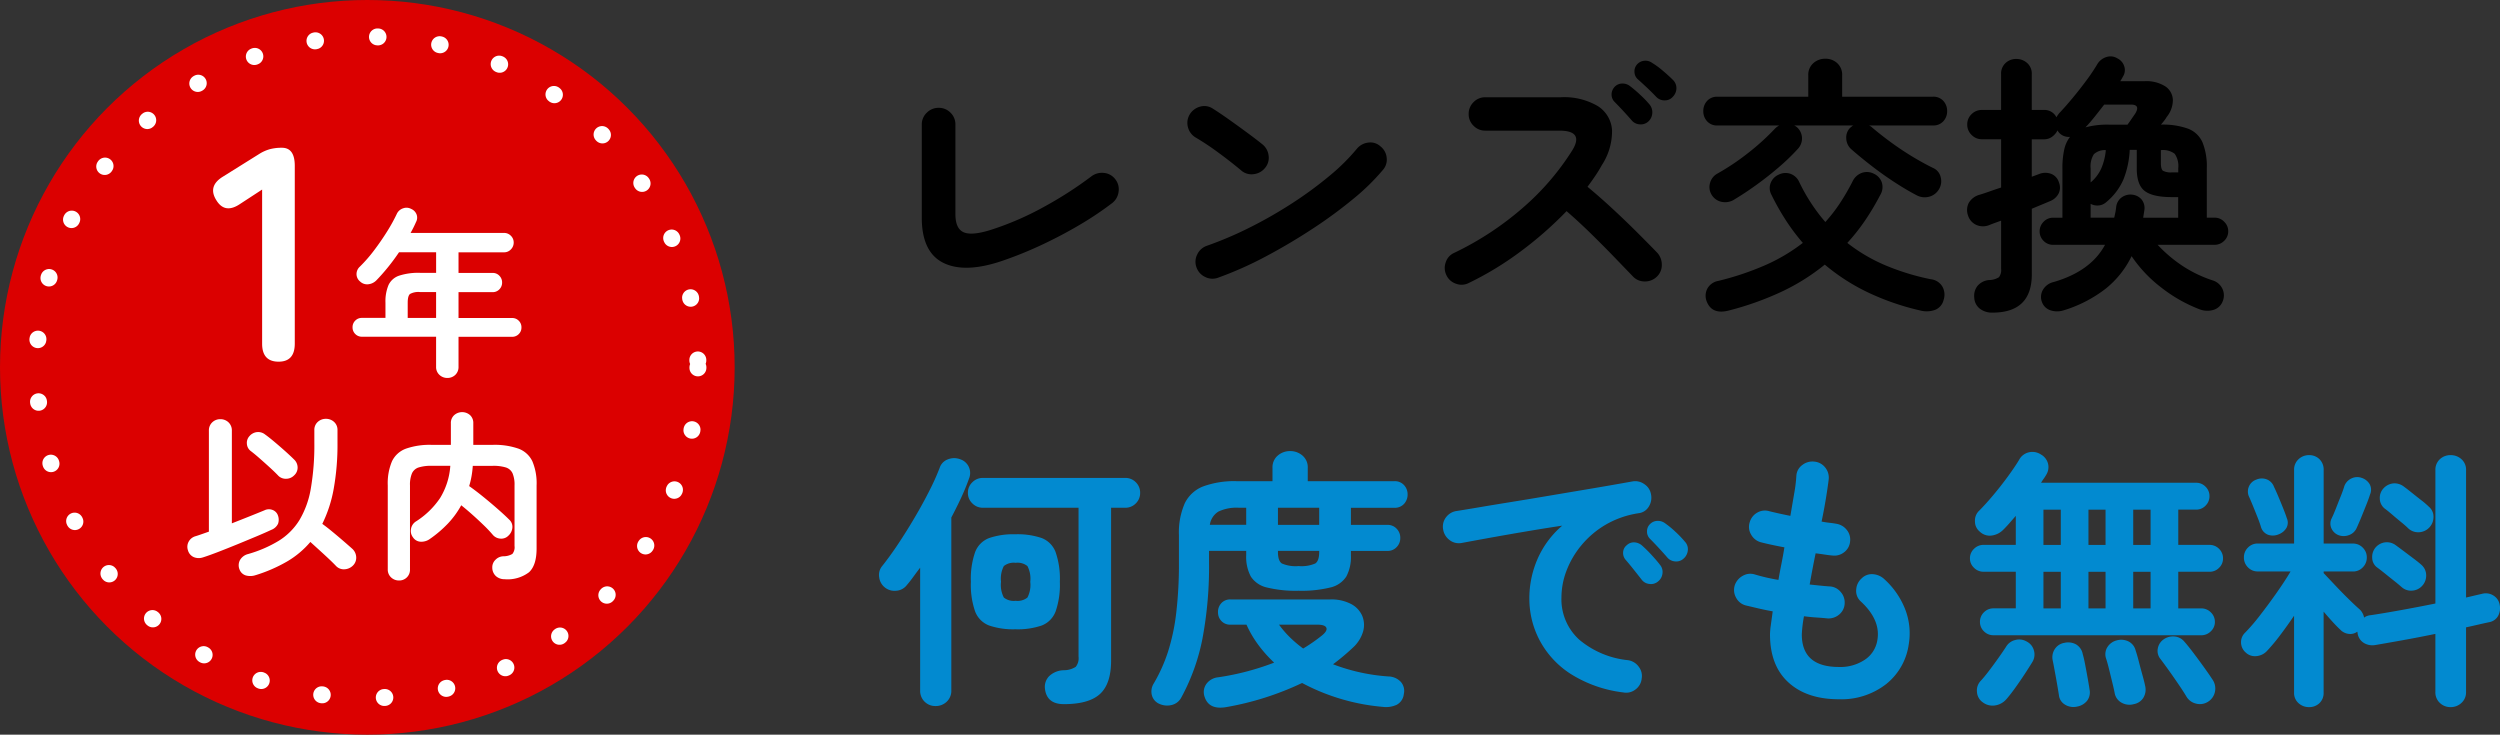 <svg xmlns="http://www.w3.org/2000/svg" width="442.383" height="130" viewBox="0 0 442.383 130">
  <rect x="0" y="0" width="442.383" height="130" fill="#333333" stroke="none"/>
  <g id="グループ_5027" data-name="グループ 5027" transform="translate(-100 -1241)">
    <path id="パス_1707" data-name="パス 1707" d="M22.368-4.848q-6.624,2.256-10.44.36T8.112-12.48V-28.944A2.834,2.834,0,0,1,9-31.056a2.9,2.9,0,0,1,2.088-.864,2.873,2.873,0,0,1,2.112.864,2.873,2.873,0,0,1,.864,2.112V-13.1q0,2.544,1.44,3.192t4.8-.408a52.314,52.314,0,0,0,9.384-4.056,68.336,68.336,0,0,0,8.472-5.448,3.1,3.1,0,0,1,2.232-.576,2.834,2.834,0,0,1,1.992,1.152,2.857,2.857,0,0,1,.552,2.184,2.981,2.981,0,0,1-1.128,1.992,57.491,57.491,0,0,1-5.688,3.816Q32.928-9.36,29.4-7.7A69.7,69.7,0,0,1,22.368-4.848ZM60.576-1.872a2.832,2.832,0,0,1-2.28-.1,2.929,2.929,0,0,1-1.56-1.68,2.832,2.832,0,0,1,.1-2.28,2.929,2.929,0,0,1,1.68-1.56A65.178,65.178,0,0,0,66.264-10.8a77.773,77.773,0,0,0,7.488-4.3,67.607,67.607,0,0,0,6.528-4.8A35.9,35.9,0,0,0,85.1-24.672a3.064,3.064,0,0,1,2.04-1.1,2.61,2.61,0,0,1,2.136.672,2.891,2.891,0,0,1,1.1,1.992,2.748,2.748,0,0,1-.672,2.184,39.042,39.042,0,0,1-5.232,5.112,79.89,79.89,0,0,1-7.3,5.352q-4.032,2.64-8.3,4.9A63.78,63.78,0,0,1,60.576-1.872ZM64.7-20.784q-1.824-1.536-4.08-3.192a45.864,45.864,0,0,0-4.08-2.712A2.96,2.96,0,0,1,55.2-28.536a2.885,2.885,0,0,1,.336-2.232,3.056,3.056,0,0,1,1.848-1.368,2.7,2.7,0,0,1,2.232.36q1.3.816,2.952,1.992t3.216,2.328q1.56,1.152,2.568,1.968A2.981,2.981,0,0,1,69.48-23.5a2.759,2.759,0,0,1-.6,2.184,2.981,2.981,0,0,1-1.992,1.128A2.759,2.759,0,0,1,64.7-20.784ZM104.88-.912a2.772,2.772,0,0,1-2.232.12,2.848,2.848,0,0,1-1.7-1.512,2.9,2.9,0,0,1-.12-2.28,2.7,2.7,0,0,1,1.464-1.656A53.784,53.784,0,0,0,114.5-14.256a45.289,45.289,0,0,0,8.712-10.128q2.16-3.5-2.3-3.5h-13.1a2.817,2.817,0,0,1-2.064-.864,2.817,2.817,0,0,1-.864-2.064,2.873,2.873,0,0,1,.864-2.112,2.817,2.817,0,0,1,2.064-.864h13.3a11.783,11.783,0,0,1,6.624,1.56,5.44,5.44,0,0,1,2.52,4.248,10.97,10.97,0,0,1-1.8,6.192q-.528.96-1.176,1.92t-1.368,1.92q2.208,1.824,4.536,3.984t4.368,4.2q2.04,2.04,3.432,3.48a3.132,3.132,0,0,1,.816,2.16,2.8,2.8,0,0,1-.912,2.112,2.961,2.961,0,0,1-2.112.816,2.8,2.8,0,0,1-2.112-.912L130.656-5.5q-1.968-2.04-4.176-4.2t-4.272-3.936A65.351,65.351,0,0,1,114.072-6.5,56.04,56.04,0,0,1,104.88-.912ZM136.7-29.52a1.981,1.981,0,0,1-1.512.528,2,2,0,0,1-1.464-.72q-.576-.672-1.464-1.632t-1.608-1.68a1.825,1.825,0,0,1-.48-1.272,1.977,1.977,0,0,1,.576-1.368,1.848,1.848,0,0,1,1.3-.552,2.114,2.114,0,0,1,1.392.456,22.78,22.78,0,0,1,1.776,1.512A18.414,18.414,0,0,1,136.9-32.5a2.173,2.173,0,0,1,.48,1.512A2.191,2.191,0,0,1,136.7-29.52Zm1.392-4.32q-.624-.672-1.56-1.56t-1.752-1.608a1.767,1.767,0,0,1-.552-1.2,1.821,1.821,0,0,1,.456-1.392,1.93,1.93,0,0,1,1.272-.648,2,2,0,0,1,1.368.36A14.211,14.211,0,0,1,139.2-38.52q1.056.888,1.824,1.656a2,2,0,0,1,.624,1.464,2.166,2.166,0,0,1-.624,1.512,1.83,1.83,0,0,1-1.416.648A1.978,1.978,0,0,1,138.1-33.84Zm13.872,18.1a3.018,3.018,0,0,1-2.328.456,2.7,2.7,0,0,1-1.8-1.32,2.611,2.611,0,0,1-.24-2.016,2.66,2.66,0,0,1,1.248-1.632,41.57,41.57,0,0,0,5.424-3.624,41.567,41.567,0,0,0,4.8-4.344,3.008,3.008,0,0,1,.768-.576H148.9a2.335,2.335,0,0,1-1.824-.744,2.591,2.591,0,0,1-.672-1.8,2.591,2.591,0,0,1,.672-1.8,2.335,2.335,0,0,1,1.824-.744h16.08V-37.68a2.719,2.719,0,0,1,.888-2.136A3.1,3.1,0,0,1,168-40.608a3.011,3.011,0,0,1,2.112.792,2.756,2.756,0,0,1,.864,2.136v3.792h16.08a2.335,2.335,0,0,1,1.824.744,2.591,2.591,0,0,1,.672,1.8,2.591,2.591,0,0,1-.672,1.8,2.335,2.335,0,0,1-1.824.744H175.728a1.816,1.816,0,0,1,.576.384q1.584,1.344,3.432,2.688t3.768,2.5q1.92,1.152,3.6,1.968a2.318,2.318,0,0,1,1.3,1.584,2.713,2.713,0,0,1-.24,2.064,2.838,2.838,0,0,1-1.776,1.416,3.017,3.017,0,0,1-2.256-.264q-1.92-1.008-4.008-2.376t-4.032-2.88q-1.944-1.512-3.528-2.9a2.665,2.665,0,0,1-.864-1.9,2.42,2.42,0,0,1,.72-1.9,1.727,1.727,0,0,0,.264-.216.655.655,0,0,1,.312-.168H162.48a1.816,1.816,0,0,1,.576.384,2.673,2.673,0,0,1,.816,1.824,2.706,2.706,0,0,1-.768,1.968,38.059,38.059,0,0,1-3.336,3.216q-1.9,1.632-3.936,3.1T151.968-15.744ZM150.96,3.936q-3.072.816-3.984-1.68A2.724,2.724,0,0,1,147.12.072,2.754,2.754,0,0,1,149.088-1.3a50.585,50.585,0,0,0,8.184-2.736,31.613,31.613,0,0,0,6.744-3.984,36.026,36.026,0,0,1-2.976-3.96,43.265,43.265,0,0,1-2.592-4.584,2.458,2.458,0,0,1-.1-2.112,2.647,2.647,0,0,1,1.44-1.44,2.66,2.66,0,0,1,2.064-.12,2.694,2.694,0,0,1,1.536,1.464A32,32,0,0,0,168-11.712a27.676,27.676,0,0,0,2.568-3.312,39.707,39.707,0,0,0,2.232-3.84,2.934,2.934,0,0,1,1.632-1.536,2.7,2.7,0,0,1,2.16.144,2.64,2.64,0,0,1,1.392,1.512,2.7,2.7,0,0,1-.288,2.28,44.184,44.184,0,0,1-2.688,4.512,34.415,34.415,0,0,1-3.12,3.936,29.516,29.516,0,0,0,6.84,4.008,42.525,42.525,0,0,0,7.944,2.424,2.7,2.7,0,0,1,2.04,1.3,2.907,2.907,0,0,1,.216,2.352,2.485,2.485,0,0,1-1.536,1.776,4.41,4.41,0,0,1-2.592.1,45,45,0,0,1-9.048-3.1A35.749,35.749,0,0,1,167.9-4.176,37.08,37.08,0,0,1,160.3.6,53.177,53.177,0,0,1,150.96,3.936Zm46.608.384a3.508,3.508,0,0,1-2.232-.7,2.6,2.6,0,0,1-.984-1.944,2.865,2.865,0,0,1,.576-2.088,3,3,0,0,1,2.016-1.032,3.382,3.382,0,0,0,1.776-.5,2.123,2.123,0,0,0,.384-1.512v-8.5l-1.056.384q-.528.192-1.008.384a2.922,2.922,0,0,1-2.352-.024,2.7,2.7,0,0,1-1.44-1.656,2.815,2.815,0,0,1,.12-2.208,3.161,3.161,0,0,1,1.848-1.44q.816-.24,1.824-.6t2.064-.7v-8.544H195.7a2.492,2.492,0,0,1-1.824-.768,2.492,2.492,0,0,1-.768-1.824,2.469,2.469,0,0,1,.768-1.848,2.532,2.532,0,0,1,1.824-.744H199.1v-6.336a2.527,2.527,0,0,1,.792-1.968,2.721,2.721,0,0,1,1.9-.72,2.809,2.809,0,0,1,1.92.72,2.49,2.49,0,0,1,.816,1.968v6.336h2.16a2.364,2.364,0,0,1,2.208,1.3,2.681,2.681,0,0,1,.216-.36q.12-.168.264-.36,1.056-1.1,2.376-2.688t2.5-3.192A33.106,33.106,0,0,0,216.1-39.6a2.859,2.859,0,0,1,1.608-1.3,2.316,2.316,0,0,1,1.992.24,2.33,2.33,0,0,1,1.2,1.416,2.117,2.117,0,0,1-.24,1.8,7.663,7.663,0,0,1-.48.816h4.272a6.207,6.207,0,0,1,3.744.936,3.009,3.009,0,0,1,1.3,2.4,4.752,4.752,0,0,1-1.1,3,5.54,5.54,0,0,1-.456.672q-.264.336-.552.672a13.067,13.067,0,0,1,4.8.72,4.573,4.573,0,0,1,2.544,2.4,11.3,11.3,0,0,1,.768,4.608v8.736h1.392a2.3,2.3,0,0,1,1.68.72,2.3,2.3,0,0,1,.72,1.68,2.279,2.279,0,0,1-.72,1.7,2.341,2.341,0,0,1-1.68.7H226.8a24.456,24.456,0,0,0,4.416,3.744,22.383,22.383,0,0,0,5.28,2.544A2.784,2.784,0,0,1,238.272.12,2.73,2.73,0,0,1,238.32,2.3a2.508,2.508,0,0,1-1.728,1.56,3.813,3.813,0,0,1-2.352-.12,26.286,26.286,0,0,1-6.864-3.912,23.5,23.5,0,0,1-5.184-5.5,16.706,16.706,0,0,1-4.56,5.736A23.138,23.138,0,0,1,210.1,3.936a3.733,3.733,0,0,1-2.256-.024A2.374,2.374,0,0,1,206.352,2.5a2.5,2.5,0,0,1,.12-2.16,2.936,2.936,0,0,1,1.944-1.44q6.576-1.92,9.072-6.576H208.32a2.317,2.317,0,0,1-1.7-.7,2.317,2.317,0,0,1-.7-1.7,2.341,2.341,0,0,1,.7-1.68,2.279,2.279,0,0,1,1.7-.72h1.632v-8.736a14.988,14.988,0,0,1,.312-3.288,5.652,5.652,0,0,1,1.032-2.28,2.323,2.323,0,0,1-1.872-.672,1.827,1.827,0,0,1-.336-.48,3.1,3.1,0,0,1-.96,1.128,2.377,2.377,0,0,1-1.44.456h-2.16v6.624l1.3-.48a2.918,2.918,0,0,1,2.208,0,2.321,2.321,0,0,1,1.3,1.488,2.4,2.4,0,0,1-.048,1.944,2.9,2.9,0,0,1-1.536,1.368q-.672.288-1.488.624t-1.728.72V-2.448Q204.528,4.32,197.568,4.32Zm17.376-16.8h4.176q.1-.432.192-.888a8.779,8.779,0,0,0,.144-.936,2.439,2.439,0,0,1,.96-1.752,2.65,2.65,0,0,1,1.872-.5,2.5,2.5,0,0,1,1.7.888,2.418,2.418,0,0,1,.456,1.9q-.048.336-.1.648t-.1.648h6.192v-3.648H229.3q-3.36,0-4.776-1.08t-1.416-3.96V-24.48h-1.248a16.1,16.1,0,0,1-1.128,5.28,10.857,10.857,0,0,1-3.1,4.032,2.238,2.238,0,0,1-1.32.528,2.49,2.49,0,0,1-1.368-.288Zm-.912-15.984a14.811,14.811,0,0,1,4.176-.48h3.264q.384-.528.744-1.056t.6-.864q1.008-1.632-.768-1.632h-4.7q-.816,1.056-1.656,2.112T214.032-28.464Zm15.36,7.968h1.056v-.72a3.811,3.811,0,0,0-.624-2.568,3.428,3.428,0,0,0-2.448-.648v2.3q0,1.056.36,1.344A3.03,3.03,0,0,0,229.392-20.5ZM214.944-18.72a6.871,6.871,0,0,0,1.872-2.448,10.606,10.606,0,0,0,.816-3.264,2.814,2.814,0,0,0-2.112.72,3.96,3.96,0,0,0-.576,2.5Z" transform="translate(255 1292)"/>
    <path id="パス_1708" data-name="パス 1708" d="M33.264,3.6Q30.192,3.6,29.9.816a2.7,2.7,0,0,1,.768-2.184A3.881,3.881,0,0,1,33.216-2.4,3.942,3.942,0,0,0,35.352-3a2.419,2.419,0,0,0,.5-1.8V-31.152H18.912a2.572,2.572,0,0,1-1.848-.768,2.509,2.509,0,0,1-.792-1.872,2.509,2.509,0,0,1,.792-1.872,2.572,2.572,0,0,1,1.848-.768h25.2a2.547,2.547,0,0,1,1.872.768,2.547,2.547,0,0,1,.768,1.872,2.547,2.547,0,0,1-.768,1.872,2.547,2.547,0,0,1-1.872.768h-2.5V-4.128Q41.616,0,39.648,1.8T33.264,3.6Zm-22.7.336A2.669,2.669,0,0,1,7.824,1.152v-21.7q-.624.816-1.2,1.608T5.472-17.472a2.584,2.584,0,0,1-1.9,1.008,2.719,2.719,0,0,1-2.04-.624,2.677,2.677,0,0,1-.96-1.8A2.442,2.442,0,0,1,1.1-20.832q1.344-1.68,2.832-3.912t2.928-4.68q1.44-2.448,2.592-4.728a42.594,42.594,0,0,0,1.824-4.056,2.373,2.373,0,0,1,1.464-1.512,2.981,2.981,0,0,1,2.136-.024,2.559,2.559,0,0,1,1.56,1.368,2.561,2.561,0,0,1,.024,2.088q-.576,1.632-1.368,3.336t-1.752,3.528V1.152a2.64,2.64,0,0,1-.816,2.016A2.769,2.769,0,0,1,10.56,3.936ZM24.672-9.648a13.157,13.157,0,0,1-4.656-.672,4.274,4.274,0,0,1-2.472-2.5,14.4,14.4,0,0,1-.744-5.232,14.4,14.4,0,0,1,.744-5.232,4.274,4.274,0,0,1,2.472-2.5,13.157,13.157,0,0,1,4.656-.672,13.121,13.121,0,0,1,4.68.672,4.281,4.281,0,0,1,2.448,2.5,14.4,14.4,0,0,1,.744,5.232,14.4,14.4,0,0,1-.744,5.232,4.281,4.281,0,0,1-2.448,2.5A13.121,13.121,0,0,1,24.672-9.648Zm.048-5.04a2.782,2.782,0,0,0,2.088-.576,4.836,4.836,0,0,0,.5-2.784,4.836,4.836,0,0,0-.5-2.784,2.782,2.782,0,0,0-2.088-.576,2.782,2.782,0,0,0-2.088.576,4.836,4.836,0,0,0-.5,2.784,4.836,4.836,0,0,0,.5,2.784A2.782,2.782,0,0,0,24.72-14.688ZM50.16,3.552a2.279,2.279,0,0,1-1.344-1.584,2.647,2.647,0,0,1,.336-2.016,28.118,28.118,0,0,0,2.52-5.592,36.569,36.569,0,0,0,1.464-6.888,74.564,74.564,0,0,0,.48-9.024V-26.3a12.865,12.865,0,0,1,1.032-5.64,6.059,6.059,0,0,1,3.288-3,15.992,15.992,0,0,1,5.9-.912h6.336v-2.352a2.708,2.708,0,0,1,.936-2.184,3.278,3.278,0,0,1,2.184-.792,3.278,3.278,0,0,1,2.184.792,2.708,2.708,0,0,1,.936,2.184v2.352H91.728a2.2,2.2,0,0,1,1.728.7A2.4,2.4,0,0,1,94.08-33.5a2.4,2.4,0,0,1-.624,1.656,2.2,2.2,0,0,1-1.728.7h-7.68v3.024h6.48a2.144,2.144,0,0,1,1.608.672,2.264,2.264,0,0,1,.648,1.632,2.264,2.264,0,0,1-.648,1.632,2.144,2.144,0,0,1-1.608.672h-6.48v.768a7.359,7.359,0,0,1-.816,3.768A4.57,4.57,0,0,1,80.4-17.04a21.4,21.4,0,0,1-5.616.576,21.444,21.444,0,0,1-5.592-.576,4.583,4.583,0,0,1-2.856-1.944,7.359,7.359,0,0,1-.816-3.768v-.768H58.944V-21.5a69.209,69.209,0,0,1-1.152,13.44A36.277,36.277,0,0,1,54.048,2.4a2.605,2.605,0,0,1-1.68,1.344A3.305,3.305,0,0,1,50.16,3.552Zm11.808.576q-3.12.528-3.84-1.92A2.482,2.482,0,0,1,58.488,0a2.939,2.939,0,0,1,2.088-1.152,46.375,46.375,0,0,0,9.888-2.592,23.38,23.38,0,0,1-2.784-3.12,19.3,19.3,0,0,1-2.112-3.6H62.736a2.086,2.086,0,0,1-1.608-.648,2.215,2.215,0,0,1-.6-1.56,2.277,2.277,0,0,1,.6-1.608,2.086,2.086,0,0,1,1.608-.648H80.4a7.51,7.51,0,0,1,3.648.792,4.321,4.321,0,0,1,1.992,2.088,4.228,4.228,0,0,1,.168,2.784,6.247,6.247,0,0,1-1.824,2.88,39.463,39.463,0,0,1-3.5,2.928A33.812,33.812,0,0,0,90.672-1.3a3.091,3.091,0,0,1,2.208.96,2.417,2.417,0,0,1,.528,2.16,2.4,2.4,0,0,1-1.272,1.9,4.528,4.528,0,0,1-2.472.36A37.063,37.063,0,0,1,75.408-.144,51.991,51.991,0,0,1,61.968,4.128Zm9.168-32.256h7.3v-3.024h-7.3ZM75.6-6.24a30.08,30.08,0,0,0,3.312-2.3q1.008-.816.792-1.368T78.1-10.464H71.328a17.243,17.243,0,0,0,1.944,2.256A21.3,21.3,0,0,0,75.6-6.24Zm-.816-14.592a6.18,6.18,0,0,0,2.952-.456q.7-.456.7-2.04v-.192h-7.3v.192q0,1.584.7,2.04A6.18,6.18,0,0,0,74.784-20.832Zm-15.7-7.3H65.52v-3.024H64.176a7.441,7.441,0,0,0-3.552.672A3.243,3.243,0,0,0,59.088-28.128Zm73.2,29.664a22.4,22.4,0,0,1-9.36-3.288,15.985,15.985,0,0,1-5.5-5.976,15.769,15.769,0,0,1-1.8-7.3A17.414,17.414,0,0,1,117.12-22.2a16.4,16.4,0,0,1,4.32-5.784q-2.88.432-6.144.984t-6.312,1.1q-3.048.552-5.352.984a2.67,2.67,0,0,1-2.136-.528,2.884,2.884,0,0,1-1.128-1.872,2.719,2.719,0,0,1,.5-2.136,2.825,2.825,0,0,1,1.9-1.128q1.536-.24,3.936-.648t5.376-.888q2.976-.48,6.1-1.008t6.12-1.032q3-.5,5.5-.936t4.08-.72a2.749,2.749,0,0,1,2.088.48,2.635,2.635,0,0,1,1.176,1.776,2.92,2.92,0,0,1-.36,2.16,2.412,2.412,0,0,1-1.752,1.2,16.434,16.434,0,0,0-5.9,2.04,16.189,16.189,0,0,0-4.3,3.648,15.862,15.862,0,0,0-2.64,4.512,13.307,13.307,0,0,0-.888,4.68A9.631,9.631,0,0,0,124.464-7.8a15.861,15.861,0,0,0,8.64,3.624,2.854,2.854,0,0,1,1.872,1.152A2.661,2.661,0,0,1,135.5-.912a2.709,2.709,0,0,1-1.1,1.92A2.661,2.661,0,0,1,132.288,1.536Zm6.1-19.632a1.921,1.921,0,0,1-1.512.432,1.944,1.944,0,0,1-1.416-.816q-.528-.672-1.344-1.7t-1.488-1.8a1.845,1.845,0,0,1-.408-1.272,1.688,1.688,0,0,1,.648-1.272,1.806,1.806,0,0,1,1.32-.5,2.187,2.187,0,0,1,1.368.552,22.009,22.009,0,0,1,1.656,1.632q.936,1.008,1.56,1.824a1.954,1.954,0,0,1,.408,1.536A2.066,2.066,0,0,1,138.384-18.1Zm4.608-4.128a1.9,1.9,0,0,1-1.512.576,2,2,0,0,1-1.464-.72q-.576-.672-1.464-1.632t-1.608-1.68a1.771,1.771,0,0,1-.5-1.248,1.759,1.759,0,0,1,.552-1.344,1.848,1.848,0,0,1,1.3-.552,2.114,2.114,0,0,1,1.392.456,16.2,16.2,0,0,1,1.776,1.464,18.413,18.413,0,0,1,1.68,1.752,1.917,1.917,0,0,1,.528,1.464A2.191,2.191,0,0,1,142.992-22.224ZM170.4,2.736q-5.664,0-8.928-2.976t-3.264-8.5a12.972,12.972,0,0,1,.144-1.632q.144-1.056.336-2.448-1.344-.24-2.568-.528t-2.232-.528a2.7,2.7,0,0,1-1.7-1.392,2.763,2.763,0,0,1-.216-2.16,2.992,2.992,0,0,1,1.416-1.68,2.641,2.641,0,0,1,2.136-.24,32.981,32.981,0,0,0,4.176.96q.24-1.392.528-2.832t.528-2.928q-1.3-.24-2.4-.48t-1.824-.432a2.8,2.8,0,0,1-1.68-1.368,2.641,2.641,0,0,1-.24-2.136,2.821,2.821,0,0,1,1.344-1.728,2.676,2.676,0,0,1,2.16-.24q.576.144,1.536.36t2.16.456q.384-2.256.7-4.1a25.134,25.134,0,0,0,.36-3,2.53,2.53,0,0,1,1.08-1.92,2.9,2.9,0,0,1,2.136-.576,2.737,2.737,0,0,1,1.92,1.08,2.823,2.823,0,0,1,.576,2.136q-.144,1.2-.456,3.144t-.792,4.248q.768.144,1.416.216t1.176.168a2.918,2.918,0,0,1,1.872,1.1,2.673,2.673,0,0,1,.576,2.064,2.656,2.656,0,0,1-1.08,1.9,2.8,2.8,0,0,1-2.088.552q-.576-.048-1.344-.168t-1.584-.216q-.288,1.392-.552,2.784t-.5,2.736q.96.1,1.848.192t1.656.144a2.663,2.663,0,0,1,1.944.936,2.79,2.79,0,0,1,.744,2.04,2.633,2.633,0,0,1-.936,1.968,2.9,2.9,0,0,1-2.088.72q-.96-.1-2.016-.168t-2.16-.216a23.106,23.106,0,0,0-.384,3.216q0,5.76,6.576,5.76a7.782,7.782,0,0,0,4.56-1.272,5.089,5.089,0,0,0,2.208-3.336q.72-3.648-2.928-7.008a2.474,2.474,0,0,1-.792-2.04,2.863,2.863,0,0,1,.984-2.04,2.517,2.517,0,0,1,2.016-.72,3.257,3.257,0,0,1,2.016.912,14.1,14.1,0,0,1,3.744,5.544,11.768,11.768,0,0,1,.528,6.024A10.9,10.9,0,0,1,178.7.1,12.9,12.9,0,0,1,170.4,2.736ZM197.76-8.592a2.317,2.317,0,0,1-1.7-.7,2.262,2.262,0,0,1-.7-1.656,2.317,2.317,0,0,1,.7-1.7,2.317,2.317,0,0,1,1.7-.7H201.7v-6.48h-5.712a2.341,2.341,0,0,1-1.68-.7,2.225,2.225,0,0,1-.72-1.656,2.279,2.279,0,0,1,.72-1.7,2.341,2.341,0,0,1,1.68-.7H201.7v-5.136q-.576.672-1.128,1.3t-1.08,1.152a3.525,3.525,0,0,1-2.04,1.032,2.537,2.537,0,0,1-2.136-.7,2.3,2.3,0,0,1-.84-1.824,2.376,2.376,0,0,1,.744-1.872q1.152-1.152,2.52-2.784t2.592-3.312q1.224-1.68,1.944-2.88a2.626,2.626,0,0,1,1.8-1.368,2.749,2.749,0,0,1,2.088.408,2.6,2.6,0,0,1,1.248,1.632,2.554,2.554,0,0,1-.336,1.968,7.907,7.907,0,0,1-.432.672q-.24.336-.48.72h27.456a2.262,2.262,0,0,1,1.656.7,2.262,2.262,0,0,1,.7,1.656,2.317,2.317,0,0,1-.7,1.7,2.262,2.262,0,0,1-1.656.7h-3.168v6.24h5.52a2.317,2.317,0,0,1,1.7.7,2.317,2.317,0,0,1,.7,1.7,2.262,2.262,0,0,1-.7,1.656,2.317,2.317,0,0,1-1.7.7h-5.52v6.48h4.08a2.342,2.342,0,0,1,1.68.7,2.279,2.279,0,0,1,.72,1.7,2.225,2.225,0,0,1-.72,1.656,2.342,2.342,0,0,1-1.68.7Zm37.968,11.76a2.657,2.657,0,0,1-2.136.336,2.677,2.677,0,0,1-1.7-1.248q-.48-.816-1.344-2.088t-1.752-2.52Q227.9-3.6,227.28-4.416a2.232,2.232,0,0,1-.456-1.8,2.492,2.492,0,0,1,.984-1.608,2.854,2.854,0,0,1,1.92-.552,2.519,2.519,0,0,1,1.776.888q.72.816,1.68,2.088t1.872,2.544q.912,1.272,1.44,2.088a2.781,2.781,0,0,1,.456,2.136A2.713,2.713,0,0,1,235.728,3.168Zm-39.888.1a2.413,2.413,0,0,1-1.008-1.824A2.45,2.45,0,0,1,195.5-.528q.624-.672,1.464-1.776t1.656-2.256q.816-1.152,1.344-1.968a2.575,2.575,0,0,1,1.656-1.224,2.6,2.6,0,0,1,1.992.264,2.465,2.465,0,0,1,1.3,1.608,2.542,2.542,0,0,1-.288,2.04q-.528.864-1.344,2.112T201.6.72q-.864,1.2-1.536,1.968A3.245,3.245,0,0,1,198.1,3.816,2.847,2.847,0,0,1,195.84,3.264Zm26.736.336a2.849,2.849,0,0,1-2.16-.264,2.4,2.4,0,0,1-1.2-1.608q-.144-.768-.432-1.944l-.576-2.352q-.288-1.176-.528-1.9a2.367,2.367,0,0,1,.24-2.04,2.732,2.732,0,0,1,1.632-1.176,2.94,2.94,0,0,1,2.064.168,2.441,2.441,0,0,1,1.3,1.656q.24.672.552,1.9t.648,2.424q.336,1.2.48,1.92a2.761,2.761,0,0,1-.312,2.064A2.479,2.479,0,0,1,222.576,3.6Zm-10.032.432a2.839,2.839,0,0,1-2.112-.336,2.2,2.2,0,0,1-1.1-1.68q-.1-.672-.312-1.9T208.584-2.3q-.216-1.2-.36-1.872a2.64,2.64,0,0,1,.408-2.016,2.477,2.477,0,0,1,1.656-1.056,2.91,2.91,0,0,1,2.064.264,2.519,2.519,0,0,1,1.2,1.752q.192.624.432,1.872t.456,2.472q.216,1.224.312,1.9A2.454,2.454,0,0,1,214.32,3,2.929,2.929,0,0,1,212.544,4.032Zm-5.952-17.376h3.072v-6.48h-3.072Zm15.888,0h3.072v-6.48H222.48Zm-7.92,0h3.024v-6.48H214.56Zm-7.968-11.232h3.072v-6.24h-3.072Zm15.888,0h3.072v-6.24H222.48Zm-7.92,0h3.024v-6.24H214.56Zm39.024,28.7a2.712,2.712,0,0,1-1.848-.7,2.4,2.4,0,0,1-.792-1.9V-12.048q-1.2,1.776-2.472,3.456A32.306,32.306,0,0,1,246.1-5.76a2.9,2.9,0,0,1-1.848.864,2.354,2.354,0,0,1-1.9-.672A2.368,2.368,0,0,1,241.56-7.3a2.275,2.275,0,0,1,.7-1.728,33.9,33.9,0,0,0,2.664-3.1q1.512-1.944,2.976-4.032t2.424-3.72h-5.808a2.357,2.357,0,0,1-1.728-.72,2.413,2.413,0,0,1-.72-1.776,2.357,2.357,0,0,1,.72-1.728,2.357,2.357,0,0,1,1.728-.72h6.432V-37.824a2.469,2.469,0,0,1,.792-1.92,2.661,2.661,0,0,1,1.848-.72,2.553,2.553,0,0,1,1.848.72,2.549,2.549,0,0,1,.744,1.92v13.008h5.184a2.357,2.357,0,0,1,1.728.72,2.357,2.357,0,0,1,.72,1.728,2.413,2.413,0,0,1-.72,1.776,2.357,2.357,0,0,1-1.728.72h-5.184v.288q.864.912,2.064,2.184t2.4,2.448q1.2,1.176,1.92,1.8a2.655,2.655,0,0,1,.768,1.44,2.274,2.274,0,0,1,1.2-.432q2.256-.336,5.3-.888t6.12-1.176V-37.776a2.527,2.527,0,0,1,.792-1.968,2.722,2.722,0,0,1,1.9-.72,2.809,2.809,0,0,1,1.92.72,2.49,2.49,0,0,1,.816,1.968v22.512l1.536-.36,1.344-.312a2.532,2.532,0,0,1,1.992.336,2.371,2.371,0,0,1,1.08,1.632A2.911,2.911,0,0,1,287.04-12a2.251,2.251,0,0,1-1.584,1.1q-.912.192-1.944.432t-2.136.48V1.44a2.507,2.507,0,0,1-.816,1.944,2.757,2.757,0,0,1-1.92.744,2.673,2.673,0,0,1-1.9-.744,2.544,2.544,0,0,1-.792-1.944V-8.832q-2.784.576-5.568,1.08t-5.04.888a2.881,2.881,0,0,1-2.112-.408,2.373,2.373,0,0,1-1.056-1.8l-.048-.144a2.1,2.1,0,0,1-1.512.384,2.409,2.409,0,0,1-1.464-.72q-.576-.528-1.368-1.392t-1.608-1.824v14.3a2.47,2.47,0,0,1-.744,1.9A2.6,2.6,0,0,1,253.584,4.128ZM271.152-27.5q-.432-.432-1.248-1.1t-1.632-1.368q-.816-.7-1.344-1.08a2.318,2.318,0,0,1-.816-1.7,2.462,2.462,0,0,1,.624-1.8,2.731,2.731,0,0,1,1.752-.912,2.689,2.689,0,0,1,1.9.576q.528.384,1.368,1.056t1.7,1.344a14.845,14.845,0,0,1,1.344,1.152,2.3,2.3,0,0,1,.816,1.8,2.681,2.681,0,0,1-.768,1.9,2.673,2.673,0,0,1-1.824.816A2.561,2.561,0,0,1,271.152-27.5Zm-1.2,10.368q-.48-.432-1.3-1.08T267-19.536q-.84-.672-1.368-1.056a2.137,2.137,0,0,1-.864-1.68,2.6,2.6,0,0,1,.576-1.824,2.67,2.67,0,0,1,1.728-.936,2.63,2.63,0,0,1,1.92.552q.528.384,1.392,1.032l1.728,1.3q.864.648,1.344,1.08a2.456,2.456,0,0,1,.864,1.8,2.661,2.661,0,0,1-.72,1.944,2.594,2.594,0,0,1-1.776.84A2.476,2.476,0,0,1,269.952-17.136ZM258.816-26.3a2.278,2.278,0,0,1-1.272-1.224,2.045,2.045,0,0,1,.024-1.7q.336-.672.768-1.776t.864-2.184q.432-1.08.624-1.752a2.417,2.417,0,0,1,1.3-1.416,2.334,2.334,0,0,1,1.824-.072,2.558,2.558,0,0,1,1.368,1.1,2.056,2.056,0,0,1,.072,1.824q-.24.768-.7,1.92t-.912,2.256q-.456,1.1-.792,1.824a2.3,2.3,0,0,1-1.3,1.176A2.6,2.6,0,0,1,258.816-26.3Zm-10.608-.144a2.625,2.625,0,0,1-1.872.072,2.1,2.1,0,0,1-1.248-1.368q-.192-.672-.6-1.7t-.84-2.088q-.432-1.056-.72-1.68a2.218,2.218,0,0,1,.048-1.752,2.194,2.194,0,0,1,1.3-1.176,2.451,2.451,0,0,1,1.872-.024,2.262,2.262,0,0,1,1.248,1.32q.288.576.744,1.656t.888,2.16q.432,1.08.624,1.7A1.919,1.919,0,0,1,249.6-27.6,2.655,2.655,0,0,1,248.208-26.448Z" transform="translate(255 1362)" fill="#028ad0"/>
    <circle id="楕円形_72" data-name="楕円形 72" cx="65" cy="65" r="65" transform="translate(100 1241)" fill="#db0000"/>
    <path id="パス_1709" data-name="パス 1709" d="M-15.7,0q-2.916,0-2.916-3.186v-27.27l-3.888,2.538q-2.7,1.836-4.212-.648-1.566-2.484,1.134-4.158l6.48-4.05a7.165,7.165,0,0,1,1.89-.837,8.259,8.259,0,0,1,2.106-.243q2.268,0,2.268,3.186V-3.186Q-12.841,0-15.7,0ZM14.153,2.88a1.99,1.99,0,0,1-1.392-.544A1.862,1.862,0,0,1,12.169.9V-4.416H-.951A1.609,1.609,0,0,1-2.135-4.9a1.609,1.609,0,0,1-.48-1.184,1.609,1.609,0,0,1,.48-1.184,1.609,1.609,0,0,1,1.184-.48h4.16v-2.688a7.458,7.458,0,0,1,.544-3.136,3.2,3.2,0,0,1,1.872-1.648,10.935,10.935,0,0,1,3.7-.5h2.848V-19.36H5.609q-.928,1.376-1.952,2.64T1.609-14.4a2.358,2.358,0,0,1-1.424.7,1.781,1.781,0,0,1-1.456-.48,1.69,1.69,0,0,1-.64-1.264,1.768,1.768,0,0,1,.576-1.36,25.634,25.634,0,0,0,2.544-2.912Q2.441-21.344,3.5-23.04a30.055,30.055,0,0,0,1.728-3.136,1.857,1.857,0,0,1,1.1-.96,1.74,1.74,0,0,1,1.424.1,1.757,1.757,0,0,1,.96.976,1.615,1.615,0,0,1-.1,1.36,20.135,20.135,0,0,1-.96,1.92H24.2a1.635,1.635,0,0,1,1.2.5,1.635,1.635,0,0,1,.5,1.2,1.688,1.688,0,0,1-.5,1.216,1.609,1.609,0,0,1-1.2.512H16.137v3.648h6.048a1.582,1.582,0,0,1,1.184.5,1.663,1.663,0,0,1,.48,1.2,1.663,1.663,0,0,1-.48,1.2,1.582,1.582,0,0,1-1.184.5H16.137v4.576h9.472a1.609,1.609,0,0,1,1.184.48,1.609,1.609,0,0,1,.48,1.184,1.609,1.609,0,0,1-.48,1.184,1.609,1.609,0,0,1-1.184.48H16.137V.9a1.888,1.888,0,0,1-.576,1.44A1.974,1.974,0,0,1,14.153,2.88ZM7.145-7.744h5.024V-12.32H9.321a3.076,3.076,0,0,0-1.76.336q-.416.336-.416,1.552Zm-26.857,45.5a2.942,2.942,0,0,1-1.808.064,1.724,1.724,0,0,1-1.1-1.056,1.963,1.963,0,0,1,.08-1.648,2.286,2.286,0,0,1,1.424-1.072,22.1,22.1,0,0,0,5.472-2.368,11.3,11.3,0,0,0,3.632-3.648A16.13,16.13,0,0,0-10,22.448,45.239,45.239,0,0,0-9.376,14.3V12.128a1.876,1.876,0,0,1,.608-1.472,2.088,2.088,0,0,1,1.44-.544,2.088,2.088,0,0,1,1.44.544,1.876,1.876,0,0,1,.608,1.472V14.3a44.382,44.382,0,0,1-.672,8.208A23.323,23.323,0,0,1-7.968,28.7q.8.576,1.808,1.408t1.952,1.648q.944.816,1.552,1.36a2.113,2.113,0,0,1,.688,1.456,1.925,1.925,0,0,1-.56,1.488A2.253,2.253,0,0,1-4,36.736a1.9,1.9,0,0,1-1.5-.544q-.544-.576-1.344-1.328t-1.664-1.536L-10.08,31.9a15.926,15.926,0,0,1-4.176,3.488A26.877,26.877,0,0,1-19.712,37.76Zm-9.344-3.136a2.3,2.3,0,0,1-1.648-.032,1.849,1.849,0,0,1-1.04-1.216,1.886,1.886,0,0,1,.128-1.52,1.979,1.979,0,0,1,1.248-.976q.512-.16,1.1-.368l1.232-.432V12.224a1.952,1.952,0,0,1,.592-1.488,2,2,0,0,1,1.424-.56,2.039,2.039,0,0,1,1.456.56,1.952,1.952,0,0,1,.592,1.488V28.608q1.632-.64,3.152-1.248t2.608-1.056a1.778,1.778,0,0,1,1.488-.048,1.585,1.585,0,0,1,.912.976,2.153,2.153,0,0,1,.016,1.44,2.144,2.144,0,0,1-1.2,1.088q-1.088.512-2.656,1.168t-3.28,1.36q-1.712.7-3.328,1.328T-29.056,34.624Zm13.28-14.464q-.576-.608-1.488-1.44t-1.824-1.632q-.912-.8-1.552-1.28a1.722,1.722,0,0,1-.672-1.264,1.751,1.751,0,0,1,.448-1.36,2.061,2.061,0,0,1,1.344-.72,1.974,1.974,0,0,1,1.44.432q.672.48,1.648,1.3t1.92,1.664q.944.848,1.52,1.424a1.961,1.961,0,0,1,.656,1.424,1.851,1.851,0,0,1-.624,1.424,1.972,1.972,0,0,1-1.408.592A1.861,1.861,0,0,1-15.776,20.16ZM5.6,38.72a1.99,1.99,0,0,1-1.392-.544,1.862,1.862,0,0,1-.592-1.44V21.888a9.959,9.959,0,0,1,.752-4.272,4.41,4.41,0,0,1,2.464-2.224,12.739,12.739,0,0,1,4.56-.672h3.392V10.912a1.851,1.851,0,0,1,.592-1.456,2.12,2.12,0,0,1,2.8,0,1.877,1.877,0,0,1,.576,1.456V14.72h3.424a12.715,12.715,0,0,1,4.576.672A4.412,4.412,0,0,1,29.2,17.616a9.959,9.959,0,0,1,.752,4.272V33.056q0,2.976-1.344,4.208a6.277,6.277,0,0,1-4.32,1.232,2.272,2.272,0,0,1-1.488-.512,2.011,2.011,0,0,1-.688-1.5,1.835,1.835,0,0,1,.56-1.424,2.026,2.026,0,0,1,1.392-.624,3.1,3.1,0,0,0,1.6-.416,1.849,1.849,0,0,0,.384-1.408V21.888A5.151,5.151,0,0,0,25.7,19.76a1.949,1.949,0,0,0-1.184-1.04,7.438,7.438,0,0,0-2.336-.288h-3.52a16.979,16.979,0,0,1-.224,1.856,14.594,14.594,0,0,1-.416,1.728q1.056.736,2.384,1.808T22.992,26q1.264,1.1,2.1,1.936a1.705,1.705,0,0,1,.576,1.424,2.149,2.149,0,0,1-.7,1.424,1.741,1.741,0,0,1-1.392.528,1.909,1.909,0,0,1-1.36-.656,23.178,23.178,0,0,0-1.632-1.728q-.96-.928-2-1.856t-1.968-1.664a15.465,15.465,0,0,1-2.352,3.232,20.432,20.432,0,0,1-3.184,2.72,2.545,2.545,0,0,1-1.584.5,1.712,1.712,0,0,1-1.424-.784A1.832,1.832,0,0,1,7.728,29.6a1.928,1.928,0,0,1,.848-1.312,14.5,14.5,0,0,0,4.3-4.16,12.521,12.521,0,0,0,1.808-5.7h-3.3a7.306,7.306,0,0,0-2.3.288A1.949,1.949,0,0,0,7.9,19.76a5.151,5.151,0,0,0-.352,2.128V36.736A1.89,1.89,0,0,1,5.6,38.72Z" transform="translate(165 1305)" fill="#fff"/>
    <g id="楕円形_78" data-name="楕円形 78" transform="translate(105 1246)" fill="none" stroke="#fff" stroke-linecap="round" stroke-width="3" stroke-dasharray="0.1 11">
      <circle cx="60" cy="60" r="60" stroke="none"/>
      <circle cx="60" cy="60" r="58.5" fill="none"/>
    </g>
  </g>
</svg>
